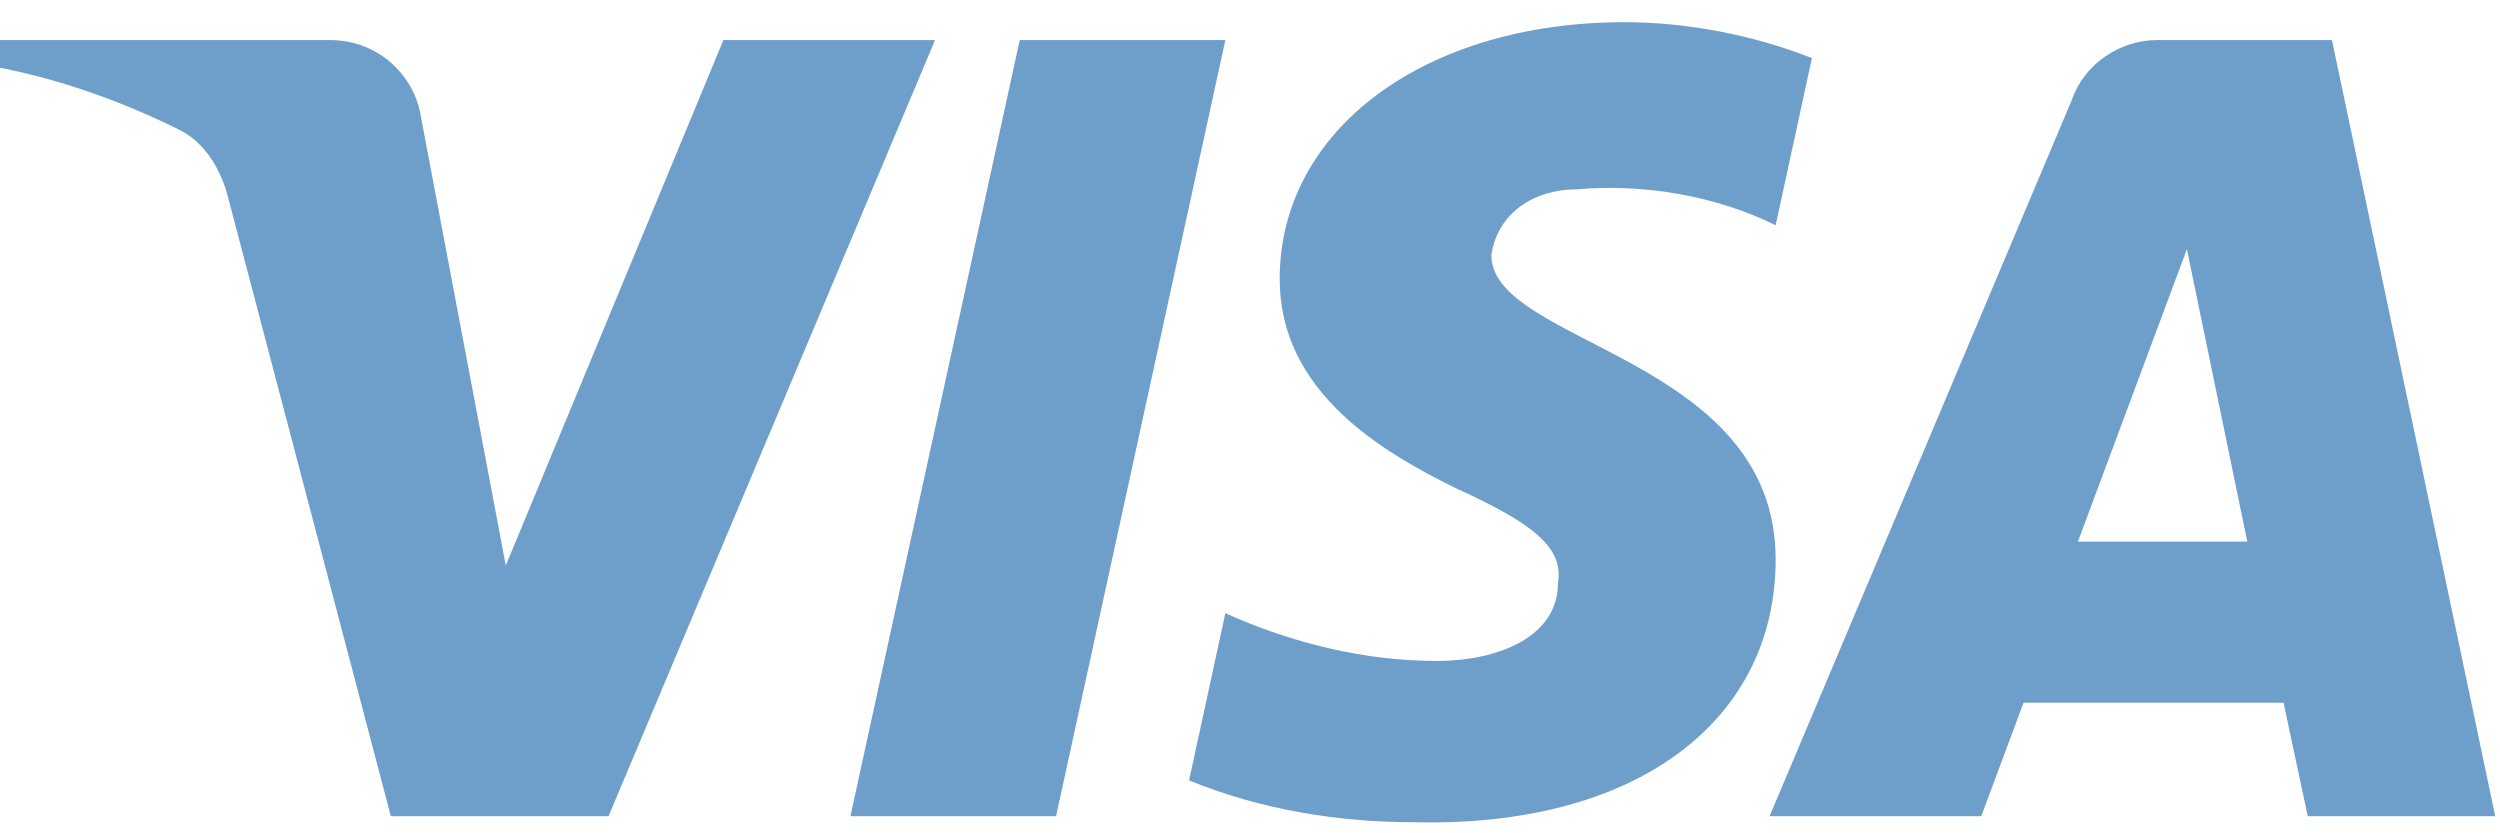 <svg width="57" height="19" viewBox="0 0 57 19" fill="none" xmlns="http://www.w3.org/2000/svg">
<g style="mix-blend-mode:luminosity" opacity="0.57" clip-path="url(#clip0_25_13846)">
<path fill-rule="evenodd" clip-rule="evenodd" d="M13.875 18.609H8.911L5.188 4.455C5.012 3.804 4.637 3.229 4.085 2.957C2.708 2.276 1.19 1.733 -0.465 1.459V0.914H7.531C8.635 0.914 9.463 1.733 9.601 2.684L11.532 12.893L16.493 0.914H21.319L13.875 18.609ZM24.078 18.609H19.39L23.25 0.914H27.938L24.078 18.609ZM34.003 5.816C34.141 4.863 34.969 4.318 35.935 4.318C37.452 4.182 39.105 4.455 40.485 5.135L41.312 1.325C39.933 0.78 38.415 0.506 37.038 0.506C32.488 0.506 29.177 2.957 29.177 6.359C29.177 8.947 31.523 10.305 33.178 11.124C34.969 11.94 35.659 12.485 35.521 13.301C35.521 14.526 34.141 15.07 32.764 15.07C31.109 15.07 29.453 14.662 27.938 13.981L27.111 17.793C28.766 18.472 30.557 18.746 32.212 18.746C37.314 18.88 40.485 16.432 40.485 12.756C40.485 8.128 34.003 7.857 34.003 5.816ZM56.891 18.609L53.169 0.914H49.171C48.343 0.914 47.515 1.459 47.239 2.276L40.347 18.609H45.173L46.136 16.023H52.065L52.617 18.609H56.891ZM49.861 5.68L51.238 12.348H47.377L49.861 5.68Z" fill="#0056A3"/>
</g>
<defs>
<clipPath id="clip0_25_13846">
<rect width="57" height="19" fill="white"/>
</clipPath>
</defs>
</svg>
